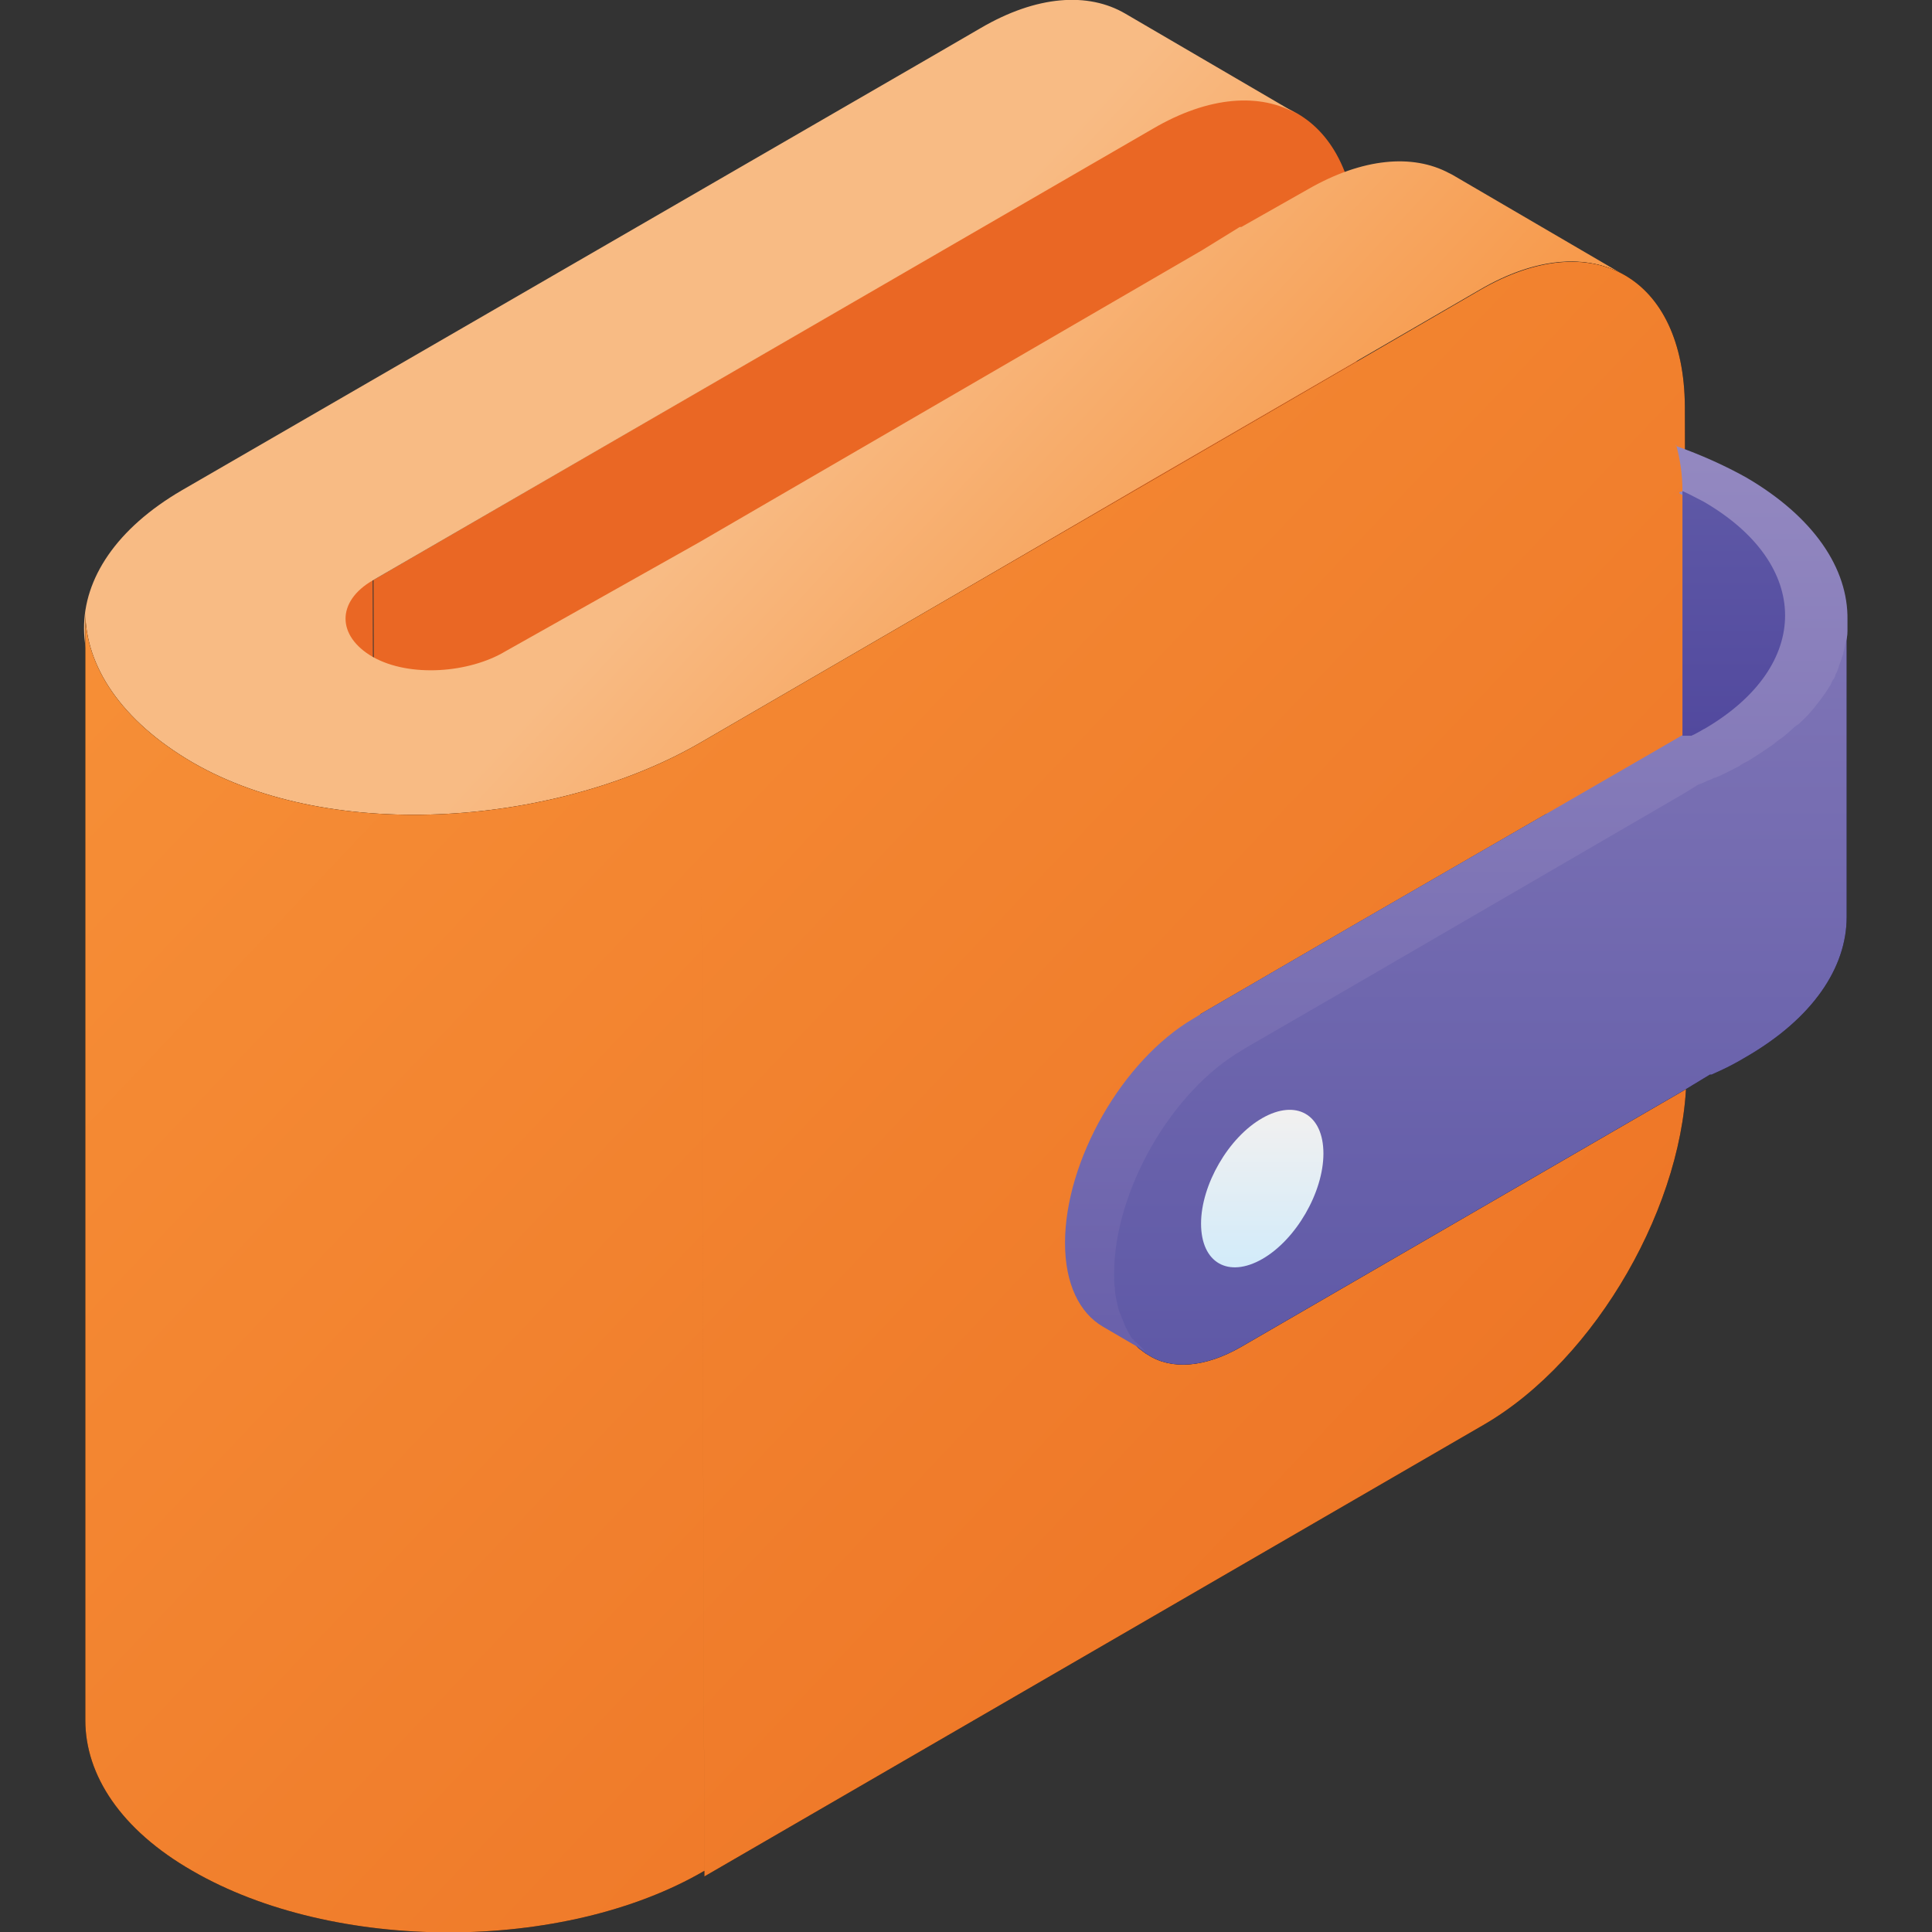 <svg viewBox="0 0 24 24" xmlns="http://www.w3.org/2000/svg" xmlns:xlink="http://www.w3.org/1999/xlink"><rect x="0" y="0" width="24" height="24" fill="#333333" stroke="none"/><linearGradient id="a" gradientTransform="matrix(90.9 0 0 -48.65 -359.9 834.1)" gradientUnits="userSpaceOnUse" x1="4.07" x2="4.17" y1="17.04" y2="16.99"><stop offset="0" stop-color="#f8bb84"/><stop offset="1" stop-color="#f68c34"/></linearGradient><linearGradient id="b" gradientTransform="matrix(94.51 0 0 -98.54 -363.51 2096.95)" gradientUnits="userSpaceOnUse" x1="3.87" x2="4.06" y1="21.25" y2="21.04"><stop offset="0" stop-color="#f79239"/><stop offset="1" stop-color="#ec7023"/></linearGradient><linearGradient id="c" gradientTransform="matrix(43.35 0 0 -44.25 -251.71 760.43)" gradientUnits="userSpaceOnUse" x1="6.23" x2="6.23" y1="17.01" y2="16.8"><stop offset="0" stop-color="#7f75b6"/><stop offset="1" stop-color="#5e58a6"/></linearGradient><linearGradient id="d" gradientTransform="matrix(7.24 0 0 -9.31 -210.38 -83.9)" gradientUnits="userSpaceOnUse" x1="31.24" x2="31.24" y1="-10.5" y2="-10.71"><stop offset="0" stop-color="#f1f0f0"/><stop offset="1" stop-color="#d1ebfa"/></linearGradient><linearGradient id="e" gradientTransform="matrix(46.29 0 0 -53.67 -257.59 985.87)" gradientUnits="userSpaceOnUse" x1="5.95" x2="5.95" y1="18.27" y2="18.06"><stop offset="0" stop-color="#9489c1"/><stop offset="1" stop-color="#6a61ab"/></linearGradient><linearGradient id="f" gradientTransform="matrix(6.06 0 0 -14.46 -180.89 8.44)" gradientUnits="userSpaceOnUse" x1="33.42" x2="33.42" y1=".16" y2="-.05"><stop offset="0" stop-color="#5e58a6"/><stop offset="1" stop-color="#52499e"/></linearGradient><g fill-rule="evenodd"><path d="m16.85 3.05.02 8.26c0 1.61-1.12 3.57-2.52 4.38l-9.68 5.61-.04-14.09 9.69-5.62c1.4-.81 2.53-.16 2.54 1.45zm-14.35 2.91 2.14 1.25.04 14.09-2.14-1.25z" fill="#ea6724"/><path d="m12.18.35c.7-.41 1.34-.45 1.8-.18l2.14 1.25c-.46-.27-1.1-.23-1.8.18l-9.69 5.61c-.45.26-.45.69 0 .95.46.26 1.2.2 1.65-.07l2.4-1.35 6.25-3.63.47-.29h.02s.83-.47.83-.47c.68-.39 1.3-.44 1.75-.2l.04.02 2.14 1.25c-.46-.27-1.1-.23-1.8.18l-4.07 2.36-6.11 3.57c-1.6.93-4.19.95-5.84.05l-.08-.05c-1.64-.95-1.65-2.49-.02-3.44l9.3-5.38s.62-.36.62-.36z" fill="url(#a)"/><path d="m1.06 7.6c0 .67.44 1.35 1.33 1.87 1.76 1.02 4.57.77 6.32-.25l.04 14.02c-1.75 1.02-4.6 1.02-6.36 0-.89-.51-1.33-1.19-1.33-1.87zm19.87-2.54.02 8.26c0 1.61-1.12 3.57-2.52 4.38l-9.68 5.61-.04-14.09 9.68-5.62c1.4-.81 2.53-.16 2.54 1.45z"/><path d="m1.06 7.6c0 .67.44 1.35 1.33 1.87 1.76 1.02 4.57.77 6.32-.25l.04 14.02c-1.75 1.02-4.6 1.02-6.36 0-.89-.51-1.33-1.19-1.33-1.87zm19.87-2.54.02 8.26c0 1.61-1.12 3.57-2.52 4.38l-9.68 5.61-.04-14.09 9.68-5.62c1.4-.81 2.53-.16 2.54 1.45z" fill="url(#b)"/></g><path d="m22.94 7.64v3.75c0 .63-.42 1.26-1.25 1.74-.1.06-.21.12-.32.17l-.11.05h-.02s-.33.2-.33.2l-5.49 3.18c-.45.26-.87.29-1.16.1-.04-.02-.07-.05-.1-.07s-.05-.05-.07-.07c0 0 0 0-.01-.01s-.02-.03-.04-.04c-.01-.02-.03-.04-.04-.05-.02-.04-.04-.07-.06-.11-.02-.05-.04-.1-.06-.15-.01-.04-.02-.09-.04-.13-.02-.11-.04-.24-.04-.38 0-1.02.71-2.27 1.6-2.78l.03-.02c-.2-.13-.37-.27-.52-.42l1.91-1.11 2.39-1.38s0 0 0 0c.06 0 .12-.01.18-.02.09 0 .19-.02.28-.03.14-.02.27-.04.4-.07.13-.02.26-.06.39-.09.07-.02.15-.04.22-.06s.14-.04.21-.07c.01 0 .02 0 .04-.01l.09-.03c.07-.03.14-.06.21-.08.02 0 .03-.02.05-.02.09-.04.17-.08.25-.12l.04-.02s.08-.04.12-.07c.1-.06.2-.12.29-.19.03-.02.06-.04.09-.07.03-.02.06-.04.08-.06.05-.04.09-.08.14-.12s.04-.04.06-.06c.11-.11.2-.22.28-.33.02-.03.04-.06.06-.09.01-.02.02-.04.03-.06 0 0 0-.01.01-.02.01-.02.02-.03.03-.05 0-.01 0-.02.01-.03.01-.03.03-.06.04-.09.02-.04.03-.08.04-.12 0-.02.01-.04.02-.07s.02-.06.02-.09t0 0c.01-.06.02-.11.03-.17 0-.05 0-.1 0-.14z"/><path d="m22.94 7.64v3.75c0 .63-.42 1.26-1.25 1.74-.1.06-.21.12-.32.17l-.11.05h-.02s-.33.2-.33.2l-5.49 3.18c-.45.26-.87.29-1.16.1-.04-.02-.07-.05-.1-.07s-.05-.05-.07-.07c0 0 0 0-.01-.01s-.02-.03-.04-.04c-.01-.02-.03-.04-.04-.05-.02-.04-.04-.07-.06-.11-.02-.05-.04-.1-.06-.15-.01-.04-.02-.09-.04-.13-.02-.11-.04-.24-.04-.38 0-1.02.71-2.27 1.6-2.78l.03-.02c-.2-.13-.37-.27-.52-.42l1.91-1.11 2.39-1.38s0 0 0 0c.06 0 .12-.01.18-.02.09 0 .19-.02.28-.03.14-.02.27-.04.4-.07.13-.02.26-.06.39-.09.07-.02.15-.04.22-.06s.14-.04.21-.07c.01 0 .02 0 .04-.01l.09-.03c.07-.03.14-.06.21-.08.02 0 .03-.02.05-.02.09-.04.17-.08.25-.12l.04-.02s.08-.04.12-.07c.1-.06.2-.12.29-.19.03-.02.06-.04.09-.07.03-.02.06-.04.08-.06.05-.04.09-.08.14-.12s.04-.04.06-.06c.11-.11.2-.22.28-.33.02-.03.04-.06.06-.09.01-.02.02-.04.03-.06 0 0 0-.01.01-.02.01-.02.02-.03.03-.05 0-.01 0-.02.01-.03.01-.03.03-.06.04-.09.02-.04.03-.08.04-.12 0-.02.01-.04.02-.07s.02-.06.02-.09t0 0c.01-.06.02-.11.03-.17 0-.05 0-.1 0-.14z" fill="url(#c)"/><path d="m16.44 14.33c0 .48-.34 1.07-.76 1.31s-.76.05-.76-.44c0-.48.34-1.07.76-1.31s.76-.05.76.44z" fill="url(#d)" fill-rule="evenodd"/><path d="m20.82 5.54c.31.11.6.24.87.39.84.49 1.27 1.13 1.26 1.77v.14c0 .06-.01.11-.03.17t0 0s-.01.06-.02.09c0 .02-.01.04-.02.07-.01.04-.03.08-.04.12-.01.03-.02.06-.04.09 0 .01 0 .02-.01.03 0 .02-.02.03-.03.05 0 0 0 .01-.01.02 0 .02-.02.04-.03.06-.02.03-.04.06-.06.09-.08.11-.17.23-.28.33-.02.02-.04.04-.06.05s-.09.08-.14.12c-.02.02-.05.04-.08.06s-.06.05-.09.07c-.09.06-.19.13-.29.19-.04.02-.08.04-.12.07l-.04.02c-.08.04-.17.09-.25.12-.02 0-.03.01-.05.02-.06.02-.11.05-.17.07l-.16.1-4.06 2.36-1.4.81-.03.02c-.89.51-1.6 1.76-1.6 2.78 0 .06 0 .13.01.19v.01c0 .06.02.12.03.18.01.05.02.09.04.13.02.05.04.1.06.15.02.04.04.08.06.11.01.02.02.04.04.05.01.02.02.03.04.04 0 0 0 0 .01.01l.07.07c.03.03.06.05.1.07l-.6-.35c-.29-.17-.47-.53-.47-1.04 0-1.02.71-2.27 1.6-2.79l.13-.08 1.91-1.11 2.39-1.38s0 0 0 0l1.35-.78s0 0 0 0l.31-.18.06-.04.05.03s.04-.02.04-.02c.02 0 .03-.02.05-.03l.05-.03c1.3-.76 1.29-1.99-.02-2.75-.08-.05-.16-.09-.25-.13s0-.04 0-.05c0-.21-.03-.4-.08-.58z" fill="url(#e)"/><path d="m21.16 9.06s-.1.06-.15.08h-.11s0-2.92 0-2.92c0-.04 0-.08 0-.12.09.04.18.09.26.13 1.35.78 1.35 2.04.02 2.82" fill="url(#f)"/></svg>